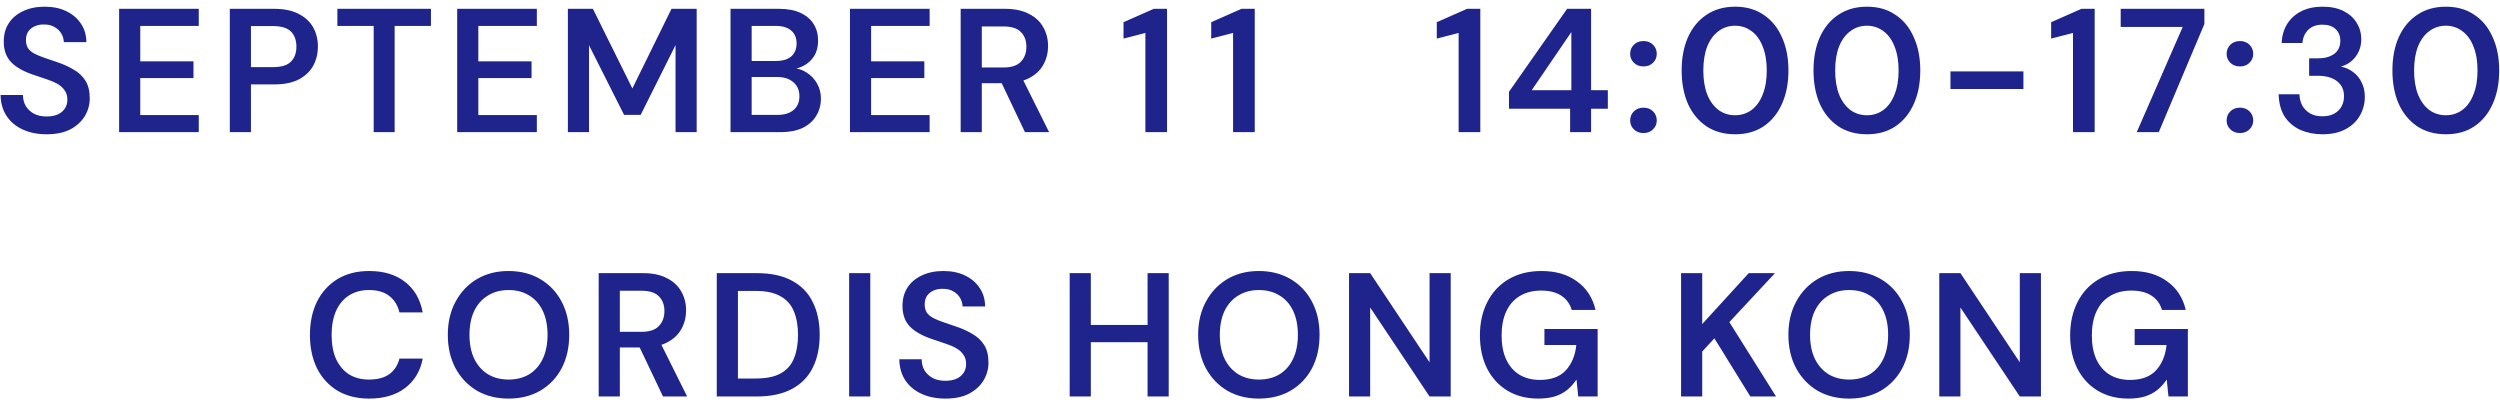 <svg width="227" height="37" viewBox="0 0 227 37" fill="none" xmlns="http://www.w3.org/2000/svg">
<path d="M4.229 12.192C3.418 12.192 2.698 12.048 2.069 11.76C1.439 11.472 0.949 11.061 0.597 10.528C0.245 9.995 0.063 9.36 0.053 8.624H2.085C2.085 8.997 2.17 9.333 2.341 9.632C2.522 9.92 2.767 10.149 3.077 10.32C3.397 10.491 3.781 10.576 4.229 10.576C4.613 10.576 4.943 10.517 5.221 10.4C5.509 10.272 5.727 10.096 5.877 9.872C6.037 9.637 6.117 9.365 6.117 9.056C6.117 8.704 6.031 8.416 5.861 8.192C5.701 7.957 5.477 7.76 5.189 7.6C4.901 7.44 4.57 7.301 4.197 7.184C3.823 7.056 3.429 6.923 3.013 6.784C2.127 6.485 1.461 6.107 1.013 5.648C0.565 5.179 0.341 4.555 0.341 3.776C0.341 3.125 0.495 2.565 0.805 2.096C1.114 1.627 1.546 1.264 2.101 1.008C2.666 0.741 3.317 0.608 4.053 0.608C4.799 0.608 5.45 0.741 6.005 1.008C6.57 1.275 7.013 1.648 7.333 2.128C7.663 2.597 7.834 3.163 7.845 3.824H5.797C5.786 3.547 5.711 3.291 5.573 3.056C5.434 2.811 5.231 2.613 4.965 2.464C4.709 2.304 4.394 2.224 4.021 2.224C3.701 2.213 3.413 2.267 3.157 2.384C2.911 2.491 2.714 2.651 2.565 2.864C2.426 3.067 2.357 3.323 2.357 3.632C2.357 3.931 2.421 4.181 2.549 4.384C2.687 4.576 2.885 4.741 3.141 4.88C3.397 5.008 3.695 5.131 4.037 5.248C4.378 5.365 4.751 5.493 5.157 5.632C5.711 5.813 6.213 6.037 6.661 6.304C7.119 6.56 7.482 6.896 7.749 7.312C8.015 7.728 8.149 8.267 8.149 8.928C8.149 9.504 7.999 10.043 7.701 10.544C7.402 11.035 6.965 11.435 6.389 11.744C5.813 12.043 5.093 12.192 4.229 12.192ZM10.816 12V0.8H18.048V2.352H12.736V5.568H17.568V7.088H12.736V10.448H18.048V12H10.816ZM20.866 12V0.8H24.898C25.794 0.8 26.535 0.955 27.122 1.264C27.708 1.563 28.146 1.968 28.434 2.48C28.722 2.992 28.866 3.579 28.866 4.24C28.866 4.859 28.727 5.429 28.45 5.952C28.172 6.464 27.74 6.88 27.154 7.2C26.567 7.509 25.815 7.664 24.898 7.664H22.786V12H20.866ZM22.786 6.096H24.786C25.543 6.096 26.087 5.931 26.418 5.6C26.748 5.259 26.914 4.805 26.914 4.24C26.914 3.653 26.748 3.195 26.418 2.864C26.087 2.533 25.543 2.368 24.786 2.368H22.786V6.096ZM33.93 12V2.352H30.634V0.8H39.13V2.352H35.834V12H33.93ZM41.513 12V0.8H48.745V2.352H43.433V5.568H48.265V7.088H43.433V10.448H48.745V12H41.513ZM51.563 12V0.8H53.835L57.419 8.032L60.971 0.8H63.259V12H61.339V4.096L58.171 10.432H56.667L53.483 4.112V12H51.563ZM66.331 12V0.8H70.715C71.505 0.8 72.161 0.923 72.683 1.168C73.217 1.413 73.617 1.755 73.883 2.192C74.15 2.619 74.283 3.115 74.283 3.68C74.283 4.245 74.161 4.72 73.915 5.104C73.67 5.488 73.345 5.781 72.939 5.984C72.545 6.187 72.113 6.309 71.643 6.352L71.883 6.176C72.385 6.187 72.833 6.32 73.227 6.576C73.633 6.832 73.953 7.168 74.187 7.584C74.422 7.989 74.539 8.443 74.539 8.944C74.539 9.531 74.395 10.059 74.107 10.528C73.83 10.987 73.419 11.349 72.875 11.616C72.331 11.872 71.665 12 70.875 12H66.331ZM68.251 10.432H70.587C71.217 10.432 71.707 10.283 72.059 9.984C72.411 9.685 72.587 9.269 72.587 8.736C72.587 8.203 72.406 7.781 72.043 7.472C71.681 7.152 71.185 6.992 70.555 6.992H68.251V10.432ZM68.251 5.536H70.443C71.062 5.536 71.531 5.397 71.851 5.12C72.171 4.832 72.331 4.437 72.331 3.936C72.331 3.445 72.171 3.061 71.851 2.784C71.531 2.496 71.057 2.352 70.427 2.352H68.251V5.536ZM77.178 12V0.8H84.41V2.352H79.098V5.568H83.93V7.088H79.098V10.448H84.41V12H77.178ZM87.228 12V0.8H91.244C92.129 0.8 92.86 0.955 93.436 1.264C94.023 1.563 94.455 1.968 94.732 2.48C95.02 2.981 95.164 3.552 95.164 4.192C95.164 4.789 95.025 5.344 94.748 5.856C94.471 6.368 94.039 6.779 93.452 7.088C92.865 7.397 92.114 7.552 91.196 7.552H89.148V12H87.228ZM93.068 12L90.716 7.056H92.796L95.26 12H93.068ZM89.148 6.128H91.116C91.831 6.128 92.353 5.957 92.684 5.616C93.025 5.264 93.196 4.805 93.196 4.24C93.196 3.685 93.031 3.243 92.7 2.912C92.37 2.571 91.841 2.4 91.116 2.4H89.148V6.128ZM104 12V2.992L102.016 3.504V2.016L104.768 0.8H105.968V12H104ZM111.963 12V2.992L109.979 3.504V2.016L112.731 0.8H113.931V12H111.963ZM132.444 12V2.992L130.46 3.504V2.016L133.212 0.8H134.412V12H132.444ZM142.567 12V9.872H137.015V8.336L142.295 0.8H144.471V8.192H145.991V9.872H144.471V12H142.567ZM139.079 8.192H142.679V2.912L139.079 8.192ZM149.234 12.08C148.871 12.08 148.578 11.968 148.354 11.744C148.13 11.52 148.018 11.253 148.018 10.944C148.018 10.613 148.13 10.336 148.354 10.112C148.578 9.888 148.871 9.776 149.234 9.776C149.586 9.776 149.874 9.888 150.098 10.112C150.322 10.336 150.434 10.613 150.434 10.944C150.434 11.253 150.322 11.52 150.098 11.744C149.874 11.968 149.586 12.08 149.234 12.08ZM149.234 6.032C148.871 6.032 148.578 5.92 148.354 5.696C148.13 5.472 148.018 5.205 148.018 4.896C148.018 4.565 148.13 4.288 148.354 4.064C148.578 3.84 148.871 3.728 149.234 3.728C149.586 3.728 149.874 3.84 150.098 4.064C150.322 4.288 150.434 4.565 150.434 4.896C150.434 5.205 150.322 5.472 150.098 5.696C149.874 5.92 149.586 6.032 149.234 6.032ZM157.558 12.192C156.544 12.192 155.675 11.952 154.95 11.472C154.224 10.981 153.664 10.304 153.27 9.44C152.886 8.565 152.694 7.552 152.694 6.4C152.694 5.248 152.886 4.24 153.27 3.376C153.664 2.501 154.224 1.824 154.95 1.344C155.675 0.853 156.544 0.608 157.558 0.608C158.56 0.608 159.419 0.853 160.134 1.344C160.859 1.824 161.414 2.501 161.798 3.376C162.192 4.24 162.39 5.248 162.39 6.4C162.39 7.552 162.192 8.565 161.798 9.44C161.414 10.304 160.859 10.981 160.134 11.472C159.419 11.952 158.56 12.192 157.558 12.192ZM157.542 10.464C158.107 10.464 158.608 10.304 159.046 9.984C159.483 9.653 159.819 9.184 160.054 8.576C160.299 7.968 160.422 7.243 160.422 6.4C160.422 5.557 160.299 4.832 160.054 4.224C159.819 3.616 159.483 3.152 159.046 2.832C158.608 2.501 158.107 2.336 157.542 2.336C156.976 2.336 156.475 2.501 156.038 2.832C155.6 3.152 155.259 3.616 155.014 4.224C154.779 4.832 154.662 5.557 154.662 6.4C154.662 7.243 154.779 7.968 155.014 8.576C155.259 9.184 155.6 9.653 156.038 9.984C156.475 10.304 156.976 10.464 157.542 10.464ZM169.53 12.192C168.516 12.192 167.647 11.952 166.922 11.472C166.196 10.981 165.636 10.304 165.242 9.44C164.858 8.565 164.666 7.552 164.666 6.4C164.666 5.248 164.858 4.24 165.242 3.376C165.636 2.501 166.196 1.824 166.922 1.344C167.647 0.853 168.516 0.608 169.53 0.608C170.532 0.608 171.391 0.853 172.106 1.344C172.831 1.824 173.386 2.501 173.77 3.376C174.164 4.24 174.362 5.248 174.362 6.4C174.362 7.552 174.164 8.565 173.77 9.44C173.386 10.304 172.831 10.981 172.106 11.472C171.391 11.952 170.532 12.192 169.53 12.192ZM169.514 10.464C170.079 10.464 170.58 10.304 171.018 9.984C171.455 9.653 171.791 9.184 172.026 8.576C172.271 7.968 172.394 7.243 172.394 6.4C172.394 5.557 172.271 4.832 172.026 4.224C171.791 3.616 171.455 3.152 171.018 2.832C170.58 2.501 170.079 2.336 169.514 2.336C168.948 2.336 168.447 2.501 168.01 2.832C167.572 3.152 167.231 3.616 166.986 4.224C166.751 4.832 166.634 5.557 166.634 6.4C166.634 7.243 166.751 7.968 166.986 8.576C167.231 9.184 167.572 9.653 168.01 9.984C168.447 10.304 168.948 10.464 169.514 10.464ZM177.102 8.08V6.48H183.726V8.08H177.102ZM188.228 12V2.992L186.244 3.504V2.016L188.996 0.8H190.196V12H188.228ZM194.015 12L198.191 2.448H192.559V0.8H200.159V2.176L196.015 12H194.015ZM203.393 12.08C203.03 12.08 202.737 11.968 202.513 11.744C202.289 11.52 202.177 11.253 202.177 10.944C202.177 10.613 202.289 10.336 202.513 10.112C202.737 9.888 203.03 9.776 203.393 9.776C203.745 9.776 204.033 9.888 204.257 10.112C204.481 10.336 204.593 10.613 204.593 10.944C204.593 11.253 204.481 11.52 204.257 11.744C204.033 11.968 203.745 12.08 203.393 12.08ZM203.393 6.032C203.03 6.032 202.737 5.92 202.513 5.696C202.289 5.472 202.177 5.205 202.177 4.896C202.177 4.565 202.289 4.288 202.513 4.064C202.737 3.84 203.03 3.728 203.393 3.728C203.745 3.728 204.033 3.84 204.257 4.064C204.481 4.288 204.593 4.565 204.593 4.896C204.593 5.205 204.481 5.472 204.257 5.696C204.033 5.92 203.745 6.032 203.393 6.032ZM210.885 12.192C210.16 12.192 209.499 12.064 208.901 11.808C208.304 11.541 207.824 11.141 207.461 10.608C207.109 10.064 206.923 9.381 206.901 8.56H208.789C208.8 8.933 208.885 9.275 209.045 9.584C209.216 9.883 209.456 10.123 209.765 10.304C210.075 10.475 210.448 10.56 210.885 10.56C211.301 10.56 211.653 10.48 211.941 10.32C212.24 10.16 212.464 9.941 212.613 9.664C212.763 9.387 212.837 9.077 212.837 8.736C212.837 8.32 212.736 7.979 212.533 7.712C212.331 7.435 212.053 7.227 211.701 7.088C211.349 6.949 210.949 6.88 210.501 6.88H209.669V5.296H210.501C211.088 5.296 211.568 5.163 211.941 4.896C212.315 4.619 212.501 4.219 212.501 3.696C212.501 3.259 212.357 2.907 212.069 2.64C211.792 2.373 211.392 2.24 210.869 2.24C210.325 2.24 209.893 2.4 209.573 2.72C209.264 3.04 209.093 3.435 209.061 3.904H207.173C207.205 3.232 207.376 2.651 207.685 2.16C208.005 1.659 208.437 1.275 208.981 1.008C209.525 0.741 210.16 0.608 210.885 0.608C211.643 0.608 212.283 0.741 212.805 1.008C213.328 1.275 213.723 1.632 213.989 2.08C214.267 2.528 214.405 3.019 214.405 3.552C214.405 3.968 214.325 4.347 214.165 4.688C214.005 5.029 213.787 5.317 213.509 5.552C213.243 5.776 212.928 5.941 212.565 6.048C212.981 6.133 213.349 6.299 213.669 6.544C214 6.789 214.256 7.104 214.437 7.488C214.629 7.861 214.725 8.299 214.725 8.8C214.725 9.408 214.576 9.973 214.277 10.496C213.989 11.008 213.557 11.419 212.981 11.728C212.416 12.037 211.717 12.192 210.885 12.192ZM222.095 12.192C221.082 12.192 220.213 11.952 219.487 11.472C218.762 10.981 218.202 10.304 217.807 9.44C217.423 8.565 217.231 7.552 217.231 6.4C217.231 5.248 217.423 4.24 217.807 3.376C218.202 2.501 218.762 1.824 219.487 1.344C220.213 0.853 221.082 0.608 222.095 0.608C223.098 0.608 223.957 0.853 224.671 1.344C225.397 1.824 225.951 2.501 226.335 3.376C226.73 4.24 226.927 5.248 226.927 6.4C226.927 7.552 226.73 8.565 226.335 9.44C225.951 10.304 225.397 10.981 224.671 11.472C223.957 11.952 223.098 12.192 222.095 12.192ZM222.079 10.464C222.645 10.464 223.146 10.304 223.583 9.984C224.021 9.653 224.357 9.184 224.591 8.576C224.837 7.968 224.959 7.243 224.959 6.4C224.959 5.557 224.837 4.832 224.591 4.224C224.357 3.616 224.021 3.152 223.583 2.832C223.146 2.501 222.645 2.336 222.079 2.336C221.514 2.336 221.013 2.501 220.575 2.832C220.138 3.152 219.797 3.616 219.551 4.224C219.317 4.832 219.199 5.557 219.199 6.4C219.199 7.243 219.317 7.968 219.551 8.576C219.797 9.184 220.138 9.653 220.575 9.984C221.013 10.304 221.514 10.464 222.079 10.464ZM33.518 36.192C32.409 36.192 31.449 35.952 30.638 35.472C29.838 34.981 29.22 34.304 28.782 33.44C28.356 32.565 28.142 31.557 28.142 30.416C28.142 29.264 28.356 28.256 28.782 27.392C29.22 26.517 29.838 25.835 30.638 25.344C31.449 24.853 32.409 24.608 33.518 24.608C34.852 24.608 35.94 24.939 36.782 25.6C37.625 26.251 38.158 27.173 38.382 28.368H36.27C36.121 27.739 35.817 27.243 35.358 26.88C34.9 26.517 34.281 26.336 33.502 26.336C32.798 26.336 32.19 26.501 31.678 26.832C31.177 27.152 30.788 27.621 30.51 28.24C30.244 28.848 30.11 29.573 30.11 30.416C30.11 31.259 30.244 31.984 30.51 32.592C30.788 33.189 31.177 33.653 31.678 33.984C32.19 34.304 32.798 34.464 33.502 34.464C34.281 34.464 34.9 34.299 35.358 33.968C35.817 33.627 36.121 33.157 36.27 32.56H38.382C38.169 33.691 37.636 34.581 36.782 35.232C35.94 35.872 34.852 36.192 33.518 36.192ZM46.165 36.192C45.088 36.192 44.133 35.952 43.301 35.472C42.48 34.981 41.834 34.304 41.365 33.44C40.896 32.565 40.661 31.552 40.661 30.4C40.661 29.259 40.896 28.256 41.365 27.392C41.834 26.517 42.48 25.835 43.301 25.344C44.133 24.853 45.088 24.608 46.165 24.608C47.264 24.608 48.229 24.853 49.061 25.344C49.893 25.835 50.538 26.517 50.997 27.392C51.456 28.256 51.685 29.259 51.685 30.4C51.685 31.552 51.456 32.565 50.997 33.44C50.538 34.304 49.893 34.981 49.061 35.472C48.229 35.952 47.264 36.192 46.165 36.192ZM46.181 34.464C46.896 34.464 47.52 34.304 48.053 33.984C48.586 33.653 48.997 33.184 49.285 32.576C49.573 31.968 49.717 31.243 49.717 30.4C49.717 29.557 49.573 28.832 49.285 28.224C48.997 27.616 48.586 27.152 48.053 26.832C47.52 26.501 46.896 26.336 46.181 26.336C45.466 26.336 44.842 26.501 44.309 26.832C43.776 27.152 43.36 27.616 43.061 28.224C42.773 28.832 42.629 29.557 42.629 30.4C42.629 31.243 42.773 31.968 43.061 32.576C43.36 33.184 43.776 33.653 44.309 33.984C44.842 34.304 45.466 34.464 46.181 34.464ZM54.361 36V24.8H58.377C59.262 24.8 59.993 24.955 60.569 25.264C61.156 25.563 61.588 25.968 61.865 26.48C62.153 26.981 62.297 27.552 62.297 28.192C62.297 28.789 62.158 29.344 61.881 29.856C61.604 30.368 61.172 30.779 60.585 31.088C59.998 31.397 59.246 31.552 58.329 31.552H56.281V36H54.361ZM60.201 36L57.849 31.056H59.929L62.393 36H60.201ZM56.281 30.128H58.249C58.964 30.128 59.486 29.957 59.817 29.616C60.158 29.264 60.329 28.805 60.329 28.24C60.329 27.685 60.164 27.243 59.833 26.912C59.502 26.571 58.974 26.4 58.249 26.4H56.281V30.128ZM65.083 36V24.8H68.699C70 24.8 71.072 25.029 71.915 25.488C72.768 25.947 73.397 26.597 73.803 27.44C74.219 28.272 74.427 29.264 74.427 30.416C74.427 31.547 74.219 32.533 73.803 33.376C73.397 34.208 72.768 34.853 71.915 35.312C71.072 35.771 70 36 68.699 36H65.083ZM67.003 34.368H68.603C69.573 34.368 70.336 34.213 70.891 33.904C71.456 33.584 71.856 33.131 72.091 32.544C72.336 31.947 72.459 31.237 72.459 30.416C72.459 29.584 72.336 28.875 72.091 28.288C71.856 27.691 71.456 27.232 70.891 26.912C70.336 26.581 69.573 26.416 68.603 26.416H67.003V34.368ZM77.102 36V24.8H79.022V36H77.102ZM85.834 36.192C85.023 36.192 84.303 36.048 83.674 35.76C83.044 35.472 82.553 35.061 82.201 34.528C81.85 33.995 81.668 33.36 81.657 32.624H83.689C83.689 32.997 83.775 33.333 83.945 33.632C84.127 33.92 84.372 34.149 84.681 34.32C85.001 34.491 85.385 34.576 85.834 34.576C86.218 34.576 86.548 34.517 86.826 34.4C87.114 34.272 87.332 34.096 87.481 33.872C87.641 33.637 87.722 33.365 87.722 33.056C87.722 32.704 87.636 32.416 87.466 32.192C87.305 31.957 87.082 31.76 86.793 31.6C86.505 31.44 86.175 31.301 85.802 31.184C85.428 31.056 85.034 30.923 84.618 30.784C83.732 30.485 83.066 30.107 82.618 29.648C82.169 29.179 81.945 28.555 81.945 27.776C81.945 27.125 82.1 26.565 82.409 26.096C82.719 25.627 83.151 25.264 83.706 25.008C84.271 24.741 84.921 24.608 85.657 24.608C86.404 24.608 87.055 24.741 87.609 25.008C88.175 25.275 88.618 25.648 88.938 26.128C89.268 26.597 89.439 27.163 89.45 27.824H87.401C87.391 27.547 87.316 27.291 87.177 27.056C87.039 26.811 86.836 26.613 86.57 26.464C86.314 26.304 85.999 26.224 85.626 26.224C85.305 26.213 85.017 26.267 84.761 26.384C84.516 26.491 84.319 26.651 84.169 26.864C84.031 27.067 83.962 27.323 83.962 27.632C83.962 27.931 84.025 28.181 84.153 28.384C84.292 28.576 84.49 28.741 84.746 28.88C85.001 29.008 85.3 29.131 85.641 29.248C85.983 29.365 86.356 29.493 86.761 29.632C87.316 29.813 87.817 30.037 88.266 30.304C88.724 30.56 89.087 30.896 89.353 31.312C89.62 31.728 89.754 32.267 89.754 32.928C89.754 33.504 89.604 34.043 89.305 34.544C89.007 35.035 88.57 35.435 87.993 35.744C87.418 36.043 86.698 36.192 85.834 36.192ZM104.199 36V24.8H106.119V36H104.199ZM97.127 36V24.8H99.047V36H97.127ZM98.759 31.072V29.504H104.567V31.072H98.759ZM114.296 36.192C113.219 36.192 112.264 35.952 111.432 35.472C110.611 34.981 109.966 34.304 109.496 33.44C109.027 32.565 108.792 31.552 108.792 30.4C108.792 29.259 109.027 28.256 109.496 27.392C109.966 26.517 110.611 25.835 111.432 25.344C112.264 24.853 113.219 24.608 114.296 24.608C115.395 24.608 116.36 24.853 117.192 25.344C118.024 25.835 118.67 26.517 119.128 27.392C119.587 28.256 119.816 29.259 119.816 30.4C119.816 31.552 119.587 32.565 119.128 33.44C118.67 34.304 118.024 34.981 117.192 35.472C116.36 35.952 115.395 36.192 114.296 36.192ZM114.312 34.464C115.027 34.464 115.651 34.304 116.184 33.984C116.718 33.653 117.128 33.184 117.416 32.576C117.704 31.968 117.848 31.243 117.848 30.4C117.848 29.557 117.704 28.832 117.416 28.224C117.128 27.616 116.718 27.152 116.184 26.832C115.651 26.501 115.027 26.336 114.312 26.336C113.598 26.336 112.974 26.501 112.44 26.832C111.907 27.152 111.491 27.616 111.192 28.224C110.904 28.832 110.76 29.557 110.76 30.4C110.76 31.243 110.904 31.968 111.192 32.576C111.491 33.184 111.907 33.653 112.44 33.984C112.974 34.304 113.598 34.464 114.312 34.464ZM122.492 36V24.8H124.412L129.804 32.896V24.8H131.724V36H129.804L124.412 27.92V36H122.492ZM139.657 36.192C138.601 36.192 137.673 35.952 136.873 35.472C136.083 34.992 135.47 34.325 135.033 33.472C134.595 32.608 134.377 31.6 134.377 30.448C134.377 29.307 134.601 28.299 135.049 27.424C135.497 26.539 136.137 25.851 136.969 25.36C137.811 24.859 138.809 24.608 139.961 24.608C141.262 24.608 142.339 24.923 143.193 25.552C144.057 26.171 144.617 27.035 144.873 28.144H142.713C142.553 27.589 142.238 27.157 141.769 26.848C141.299 26.539 140.691 26.384 139.945 26.384C139.187 26.384 138.537 26.549 137.993 26.88C137.459 27.2 137.049 27.669 136.761 28.288C136.483 28.896 136.345 29.621 136.345 30.464C136.345 31.307 136.483 32.032 136.761 32.64C137.049 33.248 137.454 33.712 137.977 34.032C138.499 34.341 139.113 34.496 139.817 34.496C140.862 34.496 141.651 34.203 142.185 33.616C142.718 33.029 143.033 32.267 143.129 31.328H140.233V29.872H145.065V36H143.305L143.145 34.464C142.899 34.827 142.617 35.141 142.297 35.408C141.977 35.664 141.598 35.861 141.161 36C140.734 36.128 140.233 36.192 139.657 36.192ZM152.642 36V24.8H154.562V29.424L158.786 24.8H161.17L157.026 29.248L161.266 36H158.93L155.666 30.72L154.562 31.92V36H152.642ZM167.89 36.192C166.813 36.192 165.858 35.952 165.026 35.472C164.205 34.981 163.559 34.304 163.09 33.44C162.621 32.565 162.386 31.552 162.386 30.4C162.386 29.259 162.621 28.256 163.09 27.392C163.559 26.517 164.205 25.835 165.026 25.344C165.858 24.853 166.813 24.608 167.89 24.608C168.989 24.608 169.954 24.853 170.786 25.344C171.618 25.835 172.263 26.517 172.722 27.392C173.181 28.256 173.41 29.259 173.41 30.4C173.41 31.552 173.181 32.565 172.722 33.44C172.263 34.304 171.618 34.981 170.786 35.472C169.954 35.952 168.989 36.192 167.89 36.192ZM167.906 34.464C168.621 34.464 169.245 34.304 169.778 33.984C170.311 33.653 170.722 33.184 171.01 32.576C171.298 31.968 171.442 31.243 171.442 30.4C171.442 29.557 171.298 28.832 171.01 28.224C170.722 27.616 170.311 27.152 169.778 26.832C169.245 26.501 168.621 26.336 167.906 26.336C167.191 26.336 166.567 26.501 166.034 26.832C165.501 27.152 165.085 27.616 164.786 28.224C164.498 28.832 164.354 29.557 164.354 30.4C164.354 31.243 164.498 31.968 164.786 32.576C165.085 33.184 165.501 33.653 166.034 33.984C166.567 34.304 167.191 34.464 167.906 34.464ZM176.086 36V24.8H178.006L183.398 32.896V24.8H185.318V36H183.398L178.006 27.92V36H176.086ZM193.25 36.192C192.194 36.192 191.266 35.952 190.466 35.472C189.677 34.992 189.064 34.325 188.626 33.472C188.189 32.608 187.97 31.6 187.97 30.448C187.97 29.307 188.194 28.299 188.642 27.424C189.09 26.539 189.73 25.851 190.562 25.36C191.405 24.859 192.402 24.608 193.554 24.608C194.856 24.608 195.933 24.923 196.786 25.552C197.65 26.171 198.21 27.035 198.466 28.144H196.306C196.146 27.589 195.832 27.157 195.362 26.848C194.893 26.539 194.285 26.384 193.538 26.384C192.781 26.384 192.13 26.549 191.586 26.88C191.053 27.2 190.642 27.669 190.354 28.288C190.077 28.896 189.938 29.621 189.938 30.464C189.938 31.307 190.077 32.032 190.354 32.64C190.642 33.248 191.048 33.712 191.57 34.032C192.093 34.341 192.706 34.496 193.41 34.496C194.456 34.496 195.245 34.203 195.778 33.616C196.312 33.029 196.626 32.267 196.722 31.328H193.826V29.872H198.658V36H196.898L196.738 34.464C196.493 34.827 196.21 35.141 195.89 35.408C195.57 35.664 195.192 35.861 194.754 36C194.328 36.128 193.826 36.192 193.25 36.192Z" fill="#1E248C"/>
</svg>
